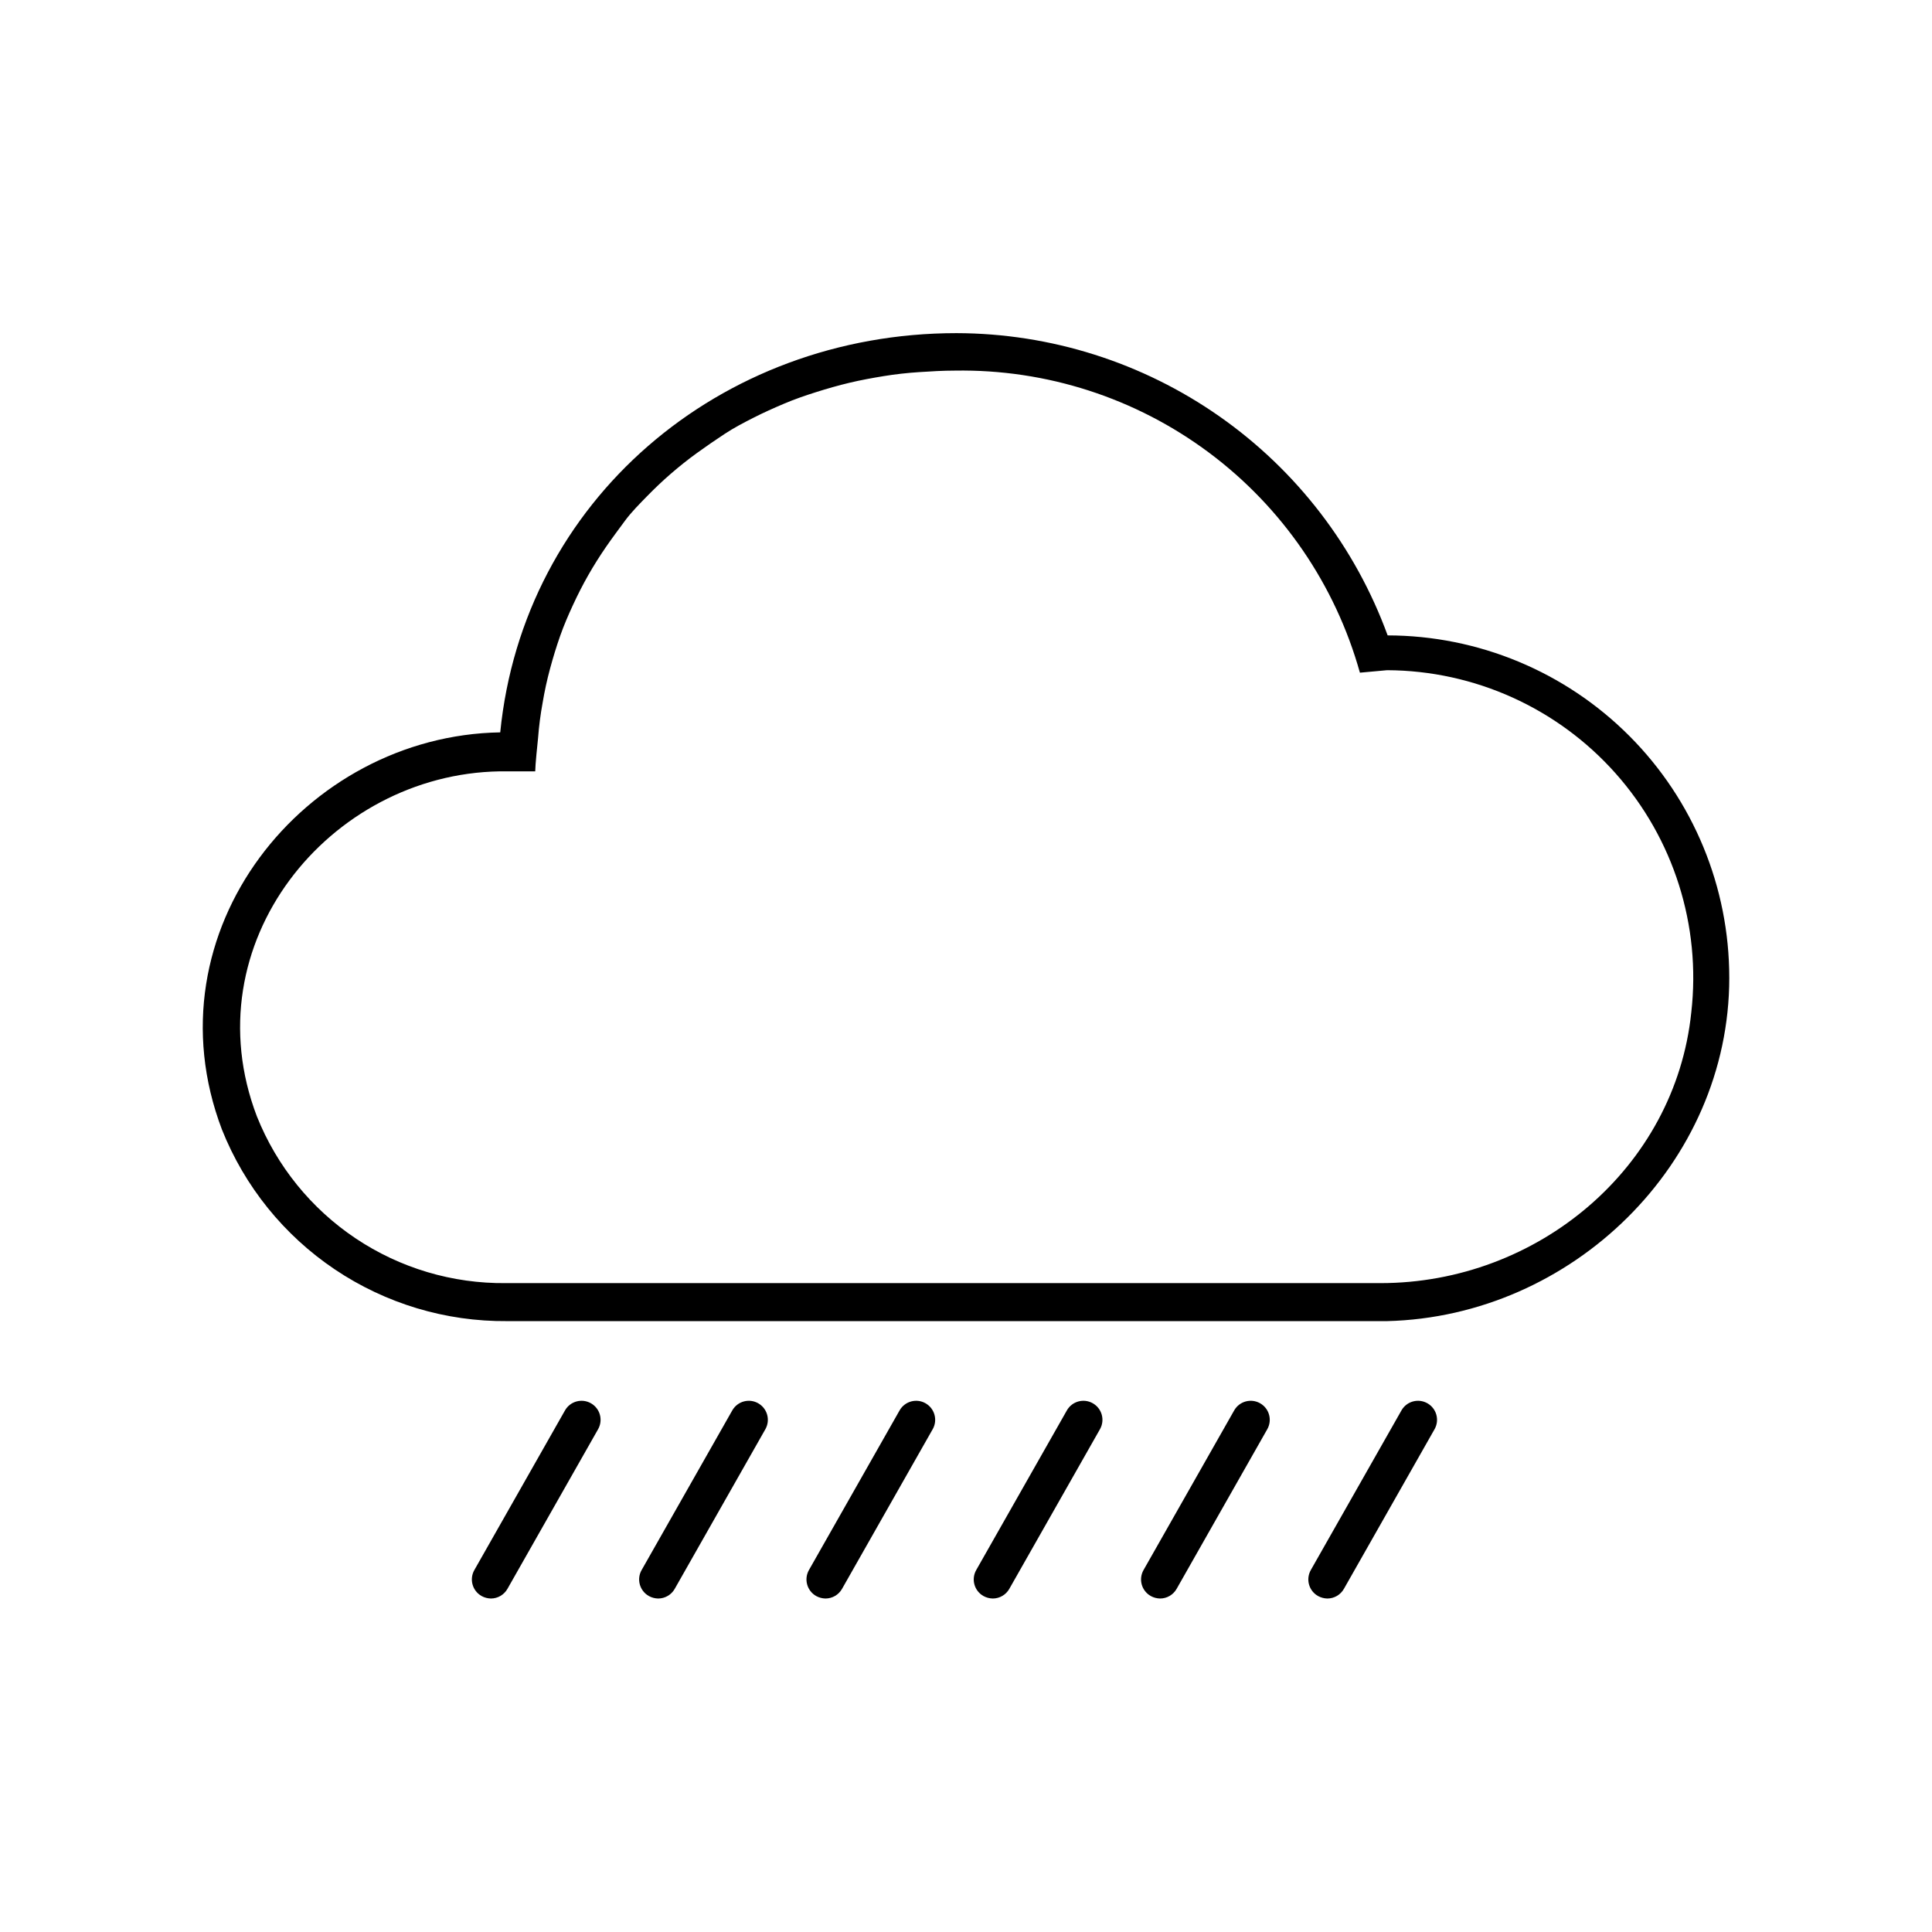 <?xml version="1.0" encoding="UTF-8"?>
<!-- Uploaded to: ICON Repo, www.iconrepo.com, Generator: ICON Repo Mixer Tools -->
<svg fill="#000000" width="800px" height="800px" version="1.1" viewBox="144 144 512 512" xmlns="http://www.w3.org/2000/svg">
 <g>
  <path d="m511.74 312.39c-8.559-23.441-24.102-43.691-44.535-58.016-20.434-14.328-44.773-22.035-69.727-22.09-62.824 0-114.82 44.488-120.91 105.8-51.844 0.855-93.711 52.695-73.758 105.24 6.012 15.098 16.441 28.023 29.93 37.086 13.484 9.062 29.395 13.836 45.641 13.699h233.21c49.02-1.211 90.688-41.715 90.688-90.988h-0.004c0.016-24.031-9.512-47.09-26.488-64.102-16.977-17.016-40.012-26.594-64.047-26.633zm-1.914 171.65h-231.75 0.004c-14.176 0.156-28.066-3.981-39.848-11.867-11.777-7.887-20.895-19.152-26.152-32.316-17.48-45.746 19.094-90.688 64.336-91.441h9.422c0-1.562 0.605-7.457 0.754-8.816 0.234-3.125 0.637-6.246 1.211-9.371 0.504-3.023 1.16-6.047 1.965-9.02s1.664-5.793 2.672-8.664c1.008-2.871 2.168-5.543 3.426-8.262 1.258-2.719 2.57-5.289 4.031-7.859 1.461-2.57 3.023-5.039 4.684-7.457 1.664-2.418 3.375-4.684 5.039-6.953 1.664-2.266 3.828-4.434 5.844-6.5 2.016-2.066 4.133-4.082 6.348-5.996 2.215-1.914 4.484-3.727 6.852-5.441 2.367-1.715 4.785-3.375 7.305-5.039 2.519-1.664 5.039-2.973 7.707-4.332 2.672-1.359 5.391-2.57 8.113-3.727 2.719-1.16 5.644-2.168 8.516-3.074 2.871-0.906 5.844-1.762 8.816-2.469 2.973-0.707 5.996-1.258 9.07-1.762 3.074-0.504 6.246-0.855 9.371-1.059s6.348-0.402 9.523-0.402h-0.004c24.219-0.395 47.887 7.246 67.301 21.73 19.418 14.484 33.484 34.996 40.008 58.324l7.203-0.656h0.004c23.152 0.094 45.172 10.039 60.555 27.344 15.383 17.305 22.676 40.336 20.055 63.344-4.285 41.262-40.758 71.742-82.375 71.742z"/>
  <path d="m300.6 515.88c-2.41-1.367-5.469-0.535-6.852 1.863l-24.031 42.32c-0.672 1.168-0.844 2.555-0.484 3.852s1.223 2.394 2.398 3.051c0.758 0.418 1.605 0.641 2.469 0.656 1.816-0.004 3.492-0.984 4.383-2.57l24.031-42.32c1.359-2.422 0.504-5.484-1.914-6.852z"/>
  <path d="m344.93 515.88c-2.41-1.367-5.469-0.535-6.852 1.863l-24.031 42.32h-0.004c-0.668 1.168-0.84 2.555-0.48 3.852s1.223 2.394 2.398 3.051c0.754 0.418 1.602 0.641 2.469 0.656 1.816-0.004 3.492-0.984 4.383-2.57l24.031-42.32c1.359-2.422 0.5-5.484-1.914-6.852z"/>
  <path d="m389.27 515.88c-2.406-1.367-5.465-0.535-6.852 1.863l-24.031 42.32c-0.668 1.168-0.84 2.555-0.48 3.852s1.223 2.394 2.394 3.051c0.758 0.418 1.605 0.641 2.469 0.656 1.82-0.004 3.492-0.984 4.383-2.57l24.031-42.32h0.004c1.355-2.422 0.5-5.484-1.918-6.852z"/>
  <path d="m433.6 515.88c-2.406-1.367-5.469-0.535-6.852 1.863l-24.031 42.32c-0.668 1.168-0.844 2.555-0.484 3.852s1.223 2.394 2.398 3.051c0.758 0.418 1.605 0.641 2.469 0.656 1.816-0.004 3.492-0.984 4.383-2.57l24.031-42.32c1.359-2.422 0.504-5.484-1.914-6.852z"/>
  <path d="m477.94 515.88c-2.406-1.367-5.469-0.535-6.852 1.863l-24.031 42.32c-0.668 1.168-0.844 2.555-0.484 3.852 0.359 1.297 1.223 2.394 2.398 3.051 0.758 0.418 1.605 0.641 2.469 0.656 1.816-0.004 3.492-0.984 4.383-2.57l24.031-42.32c1.359-2.422 0.504-5.484-1.914-6.852z"/>
  <path d="m522.27 515.88c-2.41-1.367-5.469-0.535-6.852 1.863l-24.031 42.32c-0.668 1.168-0.844 2.555-0.484 3.852s1.223 2.394 2.398 3.051c0.758 0.418 1.605 0.641 2.469 0.656 1.816-0.004 3.492-0.984 4.383-2.57l24.031-42.32c1.359-2.422 0.504-5.484-1.914-6.852z"/>
 </g>
</svg>